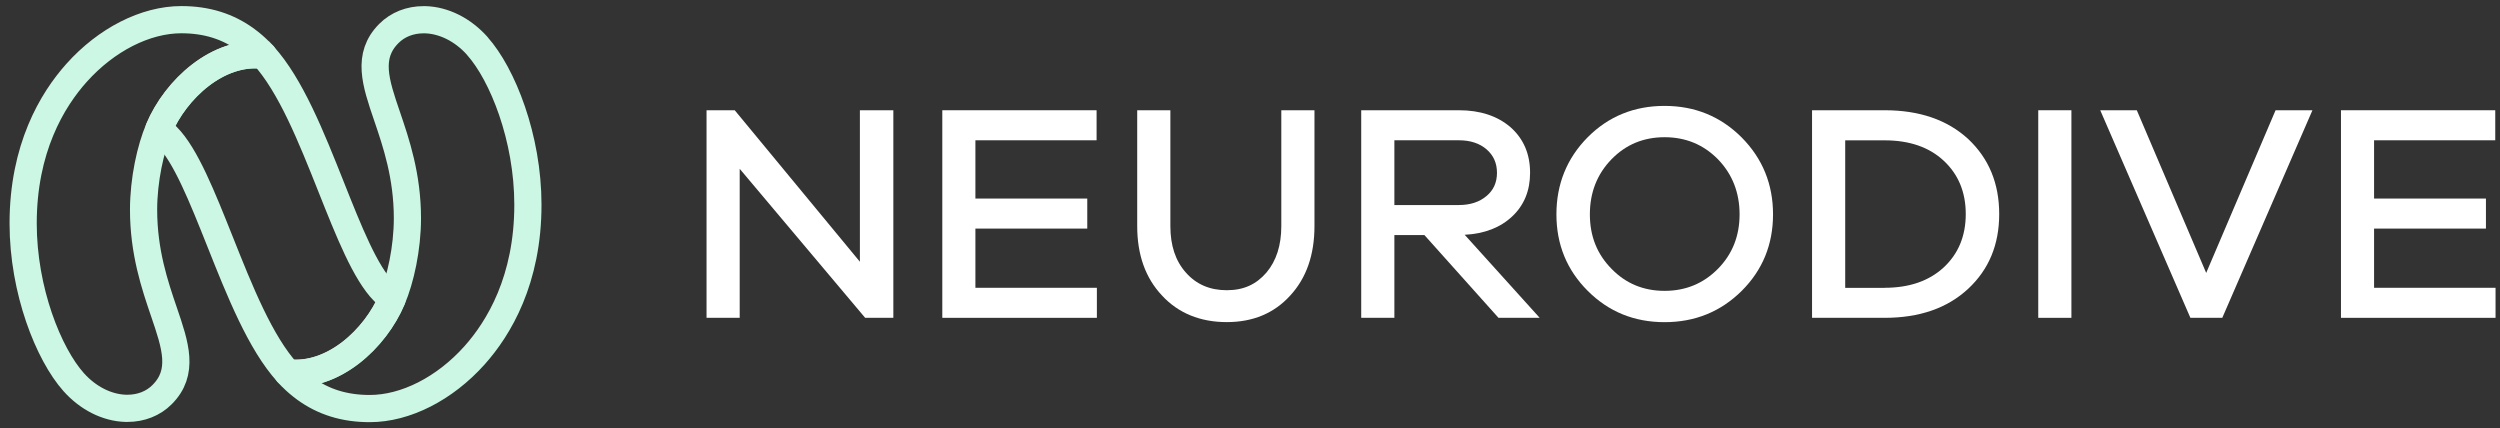 <?xml version="1.0" encoding="UTF-8"?> <svg xmlns="http://www.w3.org/2000/svg" width="216" height="37" viewBox="0 0 216 37" fill="none"><rect x="0" y="0" width="216" height="37" fill="#333333" stroke="none"/> <path d="M77.185 27.46H74.75L63.91 14.585V27.46H61.045V9.525H63.48L74.295 22.615V9.525H77.185V27.46Z" fill="white"></path> <path d="M94.775 27.46H81.415V9.525H94.745V12.12H84.275V17.155H93.94V19.75H84.275V24.865H94.77V27.46H94.775Z" fill="white"></path> <path d="M113.57 19.535C113.57 22.015 112.875 24.015 111.48 25.53C110.09 27.065 108.26 27.83 105.99 27.83C103.72 27.83 101.805 27.065 100.395 25.53C98.965 24.015 98.255 22.015 98.255 19.535V9.525H101.12V19.535C101.12 21.215 101.565 22.55 102.46 23.55C103.35 24.565 104.53 25.075 105.995 25.075C107.46 25.075 108.545 24.565 109.42 23.55C110.275 22.535 110.705 21.195 110.705 19.535V9.525H113.57V19.535Z" fill="white"></path> <path d="M129.469 27.46L123.069 20.31H120.474V27.46H117.609V9.525H126.044C127.884 9.525 129.374 10.015 130.514 10.995C131.639 11.995 132.199 13.305 132.199 14.93C132.199 16.465 131.689 17.715 130.674 18.68C129.639 19.66 128.264 20.195 126.549 20.285L133.029 27.46H129.469ZM126.044 17.715C127.024 17.715 127.819 17.455 128.429 16.94C129.034 16.44 129.339 15.77 129.339 14.93C129.339 14.09 129.034 13.415 128.429 12.895C127.824 12.38 127.029 12.12 126.044 12.12H120.474V17.715H126.044Z" fill="white"></path> <path d="M143.82 9.15C146.445 9.15 148.665 10.06 150.485 11.88C152.285 13.7 153.19 15.915 153.19 18.52C153.19 21.125 152.29 23.33 150.485 25.13C148.665 26.935 146.44 27.835 143.82 27.835C141.2 27.835 138.985 26.935 137.18 25.13C135.375 23.33 134.475 21.125 134.475 18.52C134.475 15.915 135.375 13.675 137.18 11.855C138.98 10.05 141.195 9.15 143.82 9.15ZM143.82 25.13C145.64 25.13 147.175 24.495 148.425 23.23C149.675 21.965 150.3 20.39 150.3 18.52C150.3 16.65 149.675 15.04 148.425 13.755C147.175 12.49 145.64 11.855 143.82 11.855C142 11.855 140.475 12.49 139.24 13.755C137.99 15.04 137.365 16.63 137.365 18.52C137.365 20.41 137.99 21.965 139.24 23.23C140.47 24.495 141.995 25.13 143.82 25.13Z" fill="white"></path> <path d="M162.826 9.525C165.841 9.525 168.251 10.355 170.056 12.015C171.841 13.695 172.731 15.85 172.731 18.495C172.731 21.14 171.836 23.285 170.056 24.945C168.251 26.625 165.846 27.46 162.826 27.46H156.561V9.525H162.826ZM162.826 24.865C164.966 24.865 166.671 24.275 167.941 23.1C169.206 21.92 169.841 20.385 169.841 18.495C169.841 16.605 169.206 15.07 167.941 13.89C166.676 12.71 164.971 12.125 162.826 12.125H159.426V24.87H162.826V24.865Z" fill="white"></path> <path d="M176.105 27.46V9.525H178.97V27.46H176.105Z" fill="white"></path> <path d="M192.01 27.46H189.25L181.46 9.525H184.62L190.615 23.58L196.61 9.525H199.795L192.005 27.46H192.01Z" fill="white"></path> <path d="M215.62 27.46H202.26V9.525H215.59V12.12H205.12V17.155H214.785V19.75H205.12V24.865H215.615V27.46H215.62Z" fill="white"></path> <path d="M33.87 25.835C32.425 29.27 28.759 32.66 24.845 32.205C22.494 29.62 20.72 25.165 19.005 20.855C17.474 17.015 16.029 13.39 14.434 11.79C14.18 11.535 13.944 11.325 13.729 11.15C15.175 7.715 18.84 4.32 22.759 4.78C25.114 7.37 26.89 11.825 28.605 16.135C30.13 19.975 31.57 23.595 33.169 25.195C33.419 25.445 33.66 25.655 33.874 25.835H33.87Z" stroke="#CBF7E4" stroke-width="2.35" stroke-linecap="round" stroke-linejoin="round"></path> <path d="M22.46 4.465C22.46 4.465 22.435 4.44 22.42 4.425C22.06 4.065 21.68 3.735 21.3 3.46L21.29 3.45C19.69 2.275 17.855 1.7 15.665 1.7C12.57 1.7 9.185 3.42 6.61 6.3C4.505 8.655 2 12.82 2 19.31C2 25.095 4.195 30.585 6.365 33.015C7.61 34.41 9.25 35.235 10.87 35.28C10.92 35.28 10.965 35.28 11.01 35.28C12.18 35.28 13.24 34.865 14.005 34.095C15.94 32.16 15.16 29.855 14.165 26.945C13.38 24.645 12.405 21.78 12.405 18.125C12.405 15.53 13.005 12.825 13.73 11.14C15.175 7.705 18.84 4.31 22.76 4.77C22.66 4.66 22.565 4.555 22.465 4.455L22.46 4.465Z" stroke="#CBF7E4" stroke-width="2.35" stroke-linecap="round" stroke-linejoin="round"></path> <path d="M41.241 3.97C39.996 2.575 38.356 1.75 36.736 1.705C36.686 1.705 36.641 1.705 36.596 1.705C35.426 1.705 34.366 2.12 33.601 2.89C31.666 4.825 32.446 7.13 33.441 10.04C34.226 12.34 35.201 15.205 35.201 18.86C35.201 21.455 34.601 24.16 33.876 25.845C32.431 29.28 28.766 32.67 24.851 32.215C24.876 32.245 24.901 32.27 24.926 32.295C24.996 32.375 25.071 32.455 25.146 32.53C25.161 32.545 25.171 32.555 25.186 32.57C25.196 32.58 25.201 32.585 25.211 32.59C25.381 32.765 25.561 32.93 25.741 33.085C25.836 33.165 25.936 33.245 26.031 33.325C26.121 33.4 26.216 33.47 26.311 33.54L26.321 33.55C26.326 33.55 26.331 33.555 26.336 33.56C27.931 34.73 29.766 35.3 31.946 35.3C35.041 35.3 38.426 33.58 41.001 30.7C43.106 28.345 45.611 24.18 45.611 17.69C45.611 11.905 43.416 6.415 41.246 3.985L41.241 3.97Z" stroke="#CBF7E4" stroke-width="2.35" stroke-linecap="round" stroke-linejoin="round"></path> </svg> 